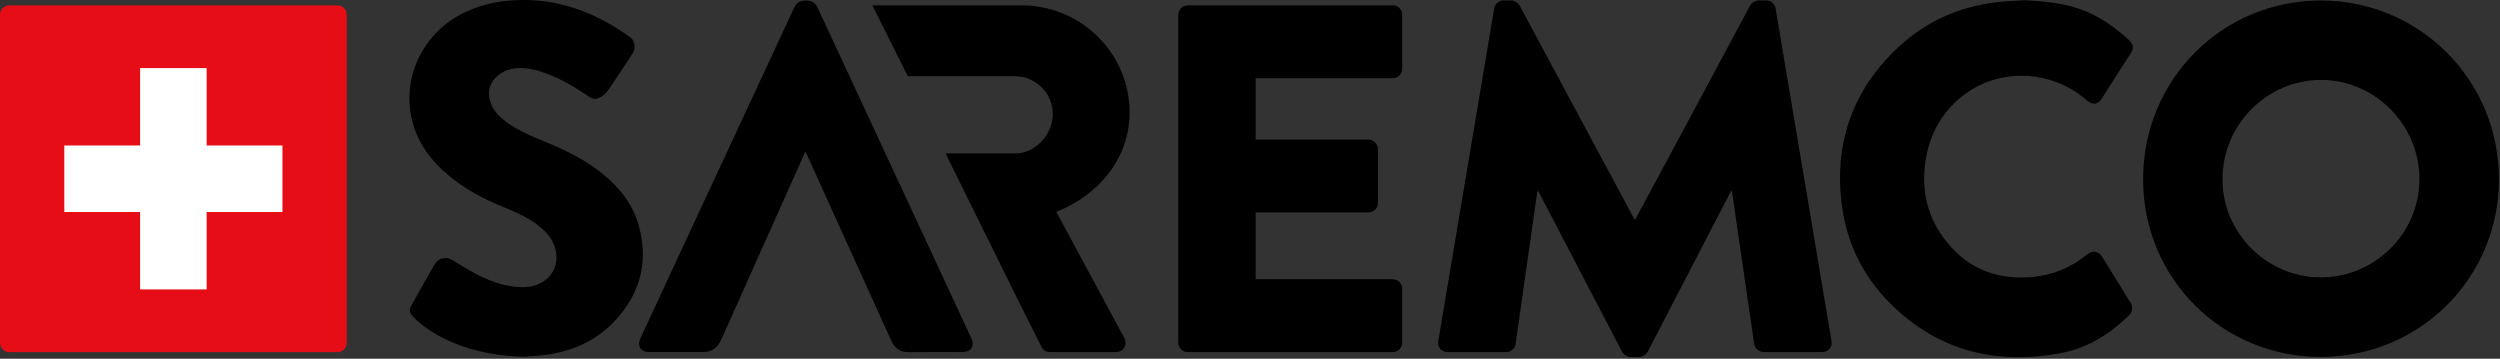 <svg width="1324" height="190" viewBox="0 0 1324 190" fill="none" xmlns="http://www.w3.org/2000/svg">
<rect x="0" y="0" width="1324" height="190" fill="#333333" stroke="none"/>
<g clip-path="url(#clip0_671_291)">
<path d="M183.636 181.555V7.788C183.636 5.062 181.428 2.854 178.702 2.854H4.935C2.208 2.854 0 5.062 0 7.788V181.555C0 184.282 2.208 186.49 4.935 186.49H178.702C181.428 186.49 183.636 184.282 183.636 181.555Z" fill="#E70D16"/>
<path d="M1281.35 94.896C1281.36 66.13 1257.83 42.361 1229.29 42.307C1200.66 42.253 1177.04 65.987 1177.01 94.817C1176.98 123.346 1200.43 146.846 1228.99 146.903C1257.75 146.962 1281.33 123.534 1281.35 94.896ZM1323.43 94.867C1323.45 147.155 1281.56 188.964 1229.1 189.003C1176.71 189.042 1135.01 147.347 1135 94.913C1134.99 42.258 1176.77 0.261 1229.13 0.296C1281.44 0.33 1323.41 42.416 1323.43 94.867Z" fill="black"/>
<path d="M1281.35 94.896C1281.36 66.13 1257.83 42.361 1229.29 42.307C1200.66 42.253 1177.04 65.987 1177.01 94.817C1176.98 123.346 1200.43 146.846 1228.99 146.903C1257.75 146.962 1281.33 123.534 1281.35 94.896ZM1323.43 94.867C1323.45 147.155 1281.56 188.964 1229.1 189.003C1176.71 189.042 1135.01 147.347 1135 94.913C1134.99 42.258 1176.77 0.261 1229.13 0.296C1281.44 0.33 1323.41 42.416 1323.43 94.867Z" fill="black" fill-opacity="0.2"/>
<path d="M1072.23 0.154C1080.96 0.618 1089.6 1.302 1098.02 3.698C1108.46 6.666 1117.34 12.324 1125.42 19.398C1126.31 20.175 1127.22 20.933 1128.03 21.789C1129.75 23.61 1129.94 25.89 1128.65 27.891C1125.15 33.317 1121.65 38.743 1118.17 44.176C1116.38 46.955 1114.64 49.753 1112.86 52.531C1111.13 55.233 1108.22 55.613 1105.72 53.545C1104.02 52.129 1102.3 50.71 1100.48 49.452C1081.95 36.638 1057.23 36.998 1039.75 50.498C1028.81 58.947 1022.35 70.258 1019.98 83.789C1017.34 98.912 1019.99 113.125 1029.07 125.64C1040.6 141.553 1056.5 148.479 1076.03 146.737C1086.96 145.762 1096.79 141.807 1105.33 134.792C1108.3 132.349 1111.37 132.926 1113.41 136.213C1117.93 143.502 1122.43 150.806 1126.93 158.102C1127.3 158.704 1127.67 159.306 1128.08 159.886C1129.7 162.213 1129.53 165.018 1127.52 166.975C1117.27 176.963 1105.49 184.395 1091.26 187.013C1056.95 193.33 1026.42 185.873 1001.26 160.853C986.652 146.32 977.907 128.549 975.378 108.072C971.333 75.328 981.319 47.382 1005.52 24.876C1019.73 11.658 1036.76 3.92 1056.02 1.373C1061.39 0.663 1066.83 0.544 1072.23 0.154Z" fill="black"/>
<path d="M1072.23 0.154C1080.96 0.618 1089.6 1.302 1098.02 3.698C1108.46 6.666 1117.34 12.324 1125.42 19.398C1126.31 20.175 1127.22 20.933 1128.03 21.789C1129.75 23.61 1129.94 25.89 1128.65 27.891C1125.15 33.317 1121.65 38.743 1118.17 44.176C1116.38 46.955 1114.64 49.753 1112.86 52.531C1111.13 55.233 1108.22 55.613 1105.72 53.545C1104.02 52.129 1102.3 50.71 1100.48 49.452C1081.95 36.638 1057.23 36.998 1039.75 50.498C1028.81 58.947 1022.35 70.258 1019.98 83.789C1017.34 98.912 1019.99 113.125 1029.07 125.64C1040.6 141.553 1056.5 148.479 1076.03 146.737C1086.96 145.762 1096.79 141.807 1105.33 134.792C1108.3 132.349 1111.37 132.926 1113.41 136.213C1117.93 143.502 1122.43 150.806 1126.93 158.102C1127.3 158.704 1127.67 159.306 1128.08 159.886C1129.7 162.213 1129.53 165.018 1127.52 166.975C1117.27 176.963 1105.49 184.395 1091.26 187.013C1056.95 193.33 1026.42 185.873 1001.26 160.853C986.652 146.32 977.907 128.549 975.378 108.072C971.333 75.328 981.319 47.382 1005.52 24.876C1019.73 11.658 1036.76 3.92 1056.02 1.373C1061.39 0.663 1066.83 0.544 1072.23 0.154Z" fill="black" fill-opacity="0.2"/>
<path d="M277.692 188.919C264.649 188.613 252.02 186.476 239.959 181.457C232.991 178.556 226.519 174.803 220.873 169.734C219.96 168.918 219.139 168 218.277 167.126C216.861 165.693 216.693 164.057 217.614 162.33C218.946 159.835 220.323 157.368 221.712 154.905C224.491 149.98 227.296 145.07 230.082 140.15C232.004 136.754 236.031 135.688 239.436 137.697C243.574 140.14 247.626 142.75 251.87 144.993C258.366 148.425 265.194 151.009 272.564 151.86C275.962 152.255 279.35 152.27 282.686 151.364C292.469 148.707 297.155 139.441 293.511 129.949C291.734 125.327 288.435 121.94 284.571 119.033C279.207 114.999 273.159 112.265 266.968 109.78C256.136 105.435 245.928 99.979 236.986 92.384C228.545 85.214 222.008 76.681 218.847 65.903C212.156 43.087 222.712 18.888 244.208 7.543C252.79 3.013 261.981 0.784 271.602 0.177C294.929 -1.291 315.363 6.445 333.967 19.912C336.156 21.496 336.748 25.6 335.065 28.193C330.624 35.033 326.158 41.86 321.509 48.56C320.549 49.944 318.859 50.943 317.322 51.78C315.617 52.705 313.86 52.475 312.138 51.306C304.908 46.398 297.461 41.873 289.207 38.833C284.065 36.935 278.822 35.682 273.297 36.129C269.823 36.41 266.677 37.621 263.945 39.785C259.107 43.62 257.732 49.11 260.062 55.037C261.68 59.157 264.713 62.094 268.189 64.623C274.346 69.099 281.265 72.114 288.275 74.939C299.213 79.346 309.742 84.508 318.98 91.967C328.109 99.338 335.221 108.238 338.347 119.724C343.316 137.968 339.381 154.335 326.92 168.488C317.299 179.417 304.905 185.447 290.638 187.68C286.362 188.349 282.01 188.519 277.692 188.919Z" fill="black"/>
<path d="M277.692 188.919C264.649 188.613 252.02 186.476 239.959 181.457C232.991 178.556 226.519 174.803 220.873 169.734C219.96 168.918 219.139 168 218.277 167.126C216.861 165.693 216.693 164.057 217.614 162.33C218.946 159.835 220.323 157.368 221.712 154.905C224.491 149.98 227.296 145.07 230.082 140.15C232.004 136.754 236.031 135.688 239.436 137.697C243.574 140.14 247.626 142.75 251.87 144.993C258.366 148.425 265.194 151.009 272.564 151.86C275.962 152.255 279.35 152.27 282.686 151.364C292.469 148.707 297.155 139.441 293.511 129.949C291.734 125.327 288.435 121.94 284.571 119.033C279.207 114.999 273.159 112.265 266.968 109.78C256.136 105.435 245.928 99.979 236.986 92.384C228.545 85.214 222.008 76.681 218.847 65.903C212.156 43.087 222.712 18.888 244.208 7.543C252.79 3.013 261.981 0.784 271.602 0.177C294.929 -1.291 315.363 6.445 333.967 19.912C336.156 21.496 336.748 25.6 335.065 28.193C330.624 35.033 326.158 41.86 321.509 48.56C320.549 49.944 318.859 50.943 317.322 51.78C315.617 52.705 313.86 52.475 312.138 51.306C304.908 46.398 297.461 41.873 289.207 38.833C284.065 36.935 278.822 35.682 273.297 36.129C269.823 36.41 266.677 37.621 263.945 39.785C259.107 43.62 257.732 49.11 260.062 55.037C261.68 59.157 264.713 62.094 268.189 64.623C274.346 69.099 281.265 72.114 288.275 74.939C299.213 79.346 309.742 84.508 318.98 91.967C328.109 99.338 335.221 108.238 338.347 119.724C343.316 137.968 339.381 154.335 326.92 168.488C317.299 179.417 304.905 185.447 290.638 187.68C286.362 188.349 282.01 188.519 277.692 188.919Z" fill="black" fill-opacity="0.2"/>
<path d="M426.546 80.195C422.309 89.66 418.208 98.812 414.112 107.966C406.266 125.502 398.424 143.041 390.577 160.58C387.673 167.069 384.749 173.549 381.86 180.046C380.004 184.218 376.895 186.437 372.261 186.432C362.818 186.424 353.375 186.466 343.935 186.434C339.242 186.419 337.278 183.271 339.249 179.024C349.21 157.584 359.174 136.147 369.143 114.71C381.833 87.424 394.53 60.142 407.223 32.856C411.692 23.248 416.175 13.647 420.614 4.026C421.801 1.458 423.716 0.355 426.533 0.32C429.457 0.286 431.629 1.149 432.932 3.957C444.39 28.647 455.891 53.317 467.37 77.996C477.958 100.756 488.536 123.519 499.119 146.279C504.182 157.17 509.253 168.056 514.311 178.948C516.305 183.241 514.284 186.439 509.566 186.444C500.173 186.456 490.774 186.353 481.38 186.488C476.887 186.553 473.941 184.625 472.14 180.633C469.329 174.41 466.487 168.2 463.666 161.981C457.362 148.087 451.058 134.193 444.761 120.294C438.989 107.557 433.228 94.812 427.461 82.073C427.214 81.53 426.938 80.999 426.546 80.195Z" fill="black"/>
<path d="M426.546 80.195C422.309 89.66 418.208 98.812 414.112 107.966C406.266 125.502 398.424 143.041 390.577 160.58C387.673 167.069 384.749 173.549 381.86 180.046C380.004 184.218 376.895 186.437 372.261 186.432C362.818 186.424 353.375 186.466 343.935 186.434C339.242 186.419 337.278 183.271 339.249 179.024C349.21 157.584 359.174 136.147 369.143 114.71C381.833 87.424 394.53 60.142 407.223 32.856C411.692 23.248 416.175 13.647 420.614 4.026C421.801 1.458 423.716 0.355 426.533 0.32C429.457 0.286 431.629 1.149 432.932 3.957C444.39 28.647 455.891 53.317 467.37 77.996C477.958 100.756 488.536 123.519 499.119 146.279C504.182 157.17 509.253 168.056 514.311 178.948C516.305 183.241 514.284 186.439 509.566 186.444C500.173 186.456 490.774 186.353 481.38 186.488C476.887 186.553 473.941 184.625 472.14 180.633C469.329 174.41 466.487 168.2 463.666 161.981C457.362 148.087 451.058 134.193 444.761 120.294C438.989 107.557 433.228 94.812 427.461 82.073C427.214 81.53 426.938 80.999 426.546 80.195Z" fill="black" fill-opacity="0.2"/>
<path d="M624.043 7.836C624.043 5.213 626.14 2.852 629.027 2.852H737.606C740.49 2.852 742.588 5.213 742.588 7.836V36.426C742.588 39.047 740.49 41.408 737.606 41.408H664.959V73.93H724.755C727.378 73.93 729.739 76.291 729.739 78.914V107.502C729.739 110.386 727.378 112.484 724.755 112.484H664.959V147.889H737.606C740.49 147.889 742.588 150.253 742.588 152.874V181.462C742.588 184.082 740.49 186.444 737.606 186.444H629.027C626.14 186.444 624.043 184.082 624.043 181.462V7.836Z" fill="black"/>
<path d="M624.043 7.836C624.043 5.213 626.14 2.852 629.027 2.852H737.606C740.49 2.852 742.588 5.213 742.588 7.836V36.426C742.588 39.047 740.49 41.408 737.606 41.408H664.959V73.93H724.755C727.378 73.93 729.739 76.291 729.739 78.914V107.502C729.739 110.386 727.378 112.484 724.755 112.484H664.959V147.889H737.606C740.49 147.889 742.588 150.253 742.588 152.874V181.462C742.588 184.082 740.49 186.444 737.606 186.444H629.027C626.14 186.444 624.043 184.082 624.043 181.462V7.836Z" fill="black" fill-opacity="0.2"/>
<path d="M791.352 4.426C791.616 2.067 793.98 0.231 796.075 0.231H800.272C801.585 0.231 803.946 1.28 804.731 2.852L865.579 116.156H866.104L926.952 2.852C927.739 1.28 930.101 0.231 931.411 0.231H935.603C937.705 0.231 940.067 2.067 940.326 4.426L969.965 180.677C970.491 184.083 968.129 186.444 964.981 186.444H934.031C931.67 186.444 929.308 184.349 929.049 182.247L917.247 101.208H916.722L872.658 186.185C871.873 187.757 869.512 189.067 868.202 189.067H863.479C861.907 189.067 859.81 187.757 859.02 186.185L814.697 101.208H814.171L802.634 182.247C802.37 184.349 800.272 186.444 797.652 186.444H766.702C763.554 186.444 761.192 184.083 761.718 180.677L791.352 4.426Z" fill="black"/>
<path d="M791.352 4.426C791.616 2.067 793.98 0.231 796.075 0.231H800.272C801.585 0.231 803.946 1.28 804.731 2.852L865.579 116.156H866.104L926.952 2.852C927.739 1.28 930.101 0.231 931.411 0.231H935.603C937.705 0.231 940.067 2.067 940.326 4.426L969.965 180.677C970.491 184.083 968.129 186.444 964.981 186.444H934.031C931.67 186.444 929.308 184.349 929.049 182.247L917.247 101.208H916.722L872.658 186.185C871.873 187.757 869.512 189.067 868.202 189.067H863.479C861.907 189.067 859.81 187.757 859.02 186.185L814.697 101.208H814.171L802.634 182.247C802.37 184.349 800.272 186.444 797.652 186.444H766.702C763.554 186.444 761.192 184.083 761.718 180.677L791.352 4.426Z" fill="black" fill-opacity="0.2"/>
<path d="M559.402 112.224C582.216 103.043 598.215 83.636 598.215 59.507C598.215 28.296 572.514 2.854 541.041 2.854H462.062L480.793 40.359H537.634C548.384 40.359 557.566 49.274 557.566 60.291C557.566 71.308 548.384 81.275 537.634 81.275H500.809C500.826 81.312 500.844 81.346 500.861 81.383C513.369 106.697 525.866 132.018 538.369 157.337L551.792 184.084C552.318 185.135 553.892 186.446 555.989 186.446H590.872C595.333 186.446 597.166 182.248 595.333 178.841L559.402 112.224Z" fill="black"/>
<path d="M559.402 112.224C582.216 103.043 598.215 83.636 598.215 59.507C598.215 28.296 572.514 2.854 541.041 2.854H462.062L480.793 40.359H537.634C548.384 40.359 557.566 49.274 557.566 60.291C557.566 71.308 548.384 81.275 537.634 81.275H500.809C500.826 81.312 500.844 81.346 500.861 81.383C513.369 106.697 525.866 132.018 538.369 157.337L551.792 184.084C552.318 185.135 553.892 186.446 555.989 186.446H590.872C595.333 186.446 597.166 182.248 595.333 178.841L559.402 112.224Z" fill="black" fill-opacity="0.2"/>
<path d="M149.584 112.29H109.433V153.265H74.2V112.29H34.055V77.052H74.2V36.075H109.433V77.052H149.584V112.29Z" fill="white"/>
</g>
<defs>
<clipPath id="clip0_671_291">
<rect width="1324" height="189.143" fill="white"/>
</clipPath>
</defs>
</svg>
